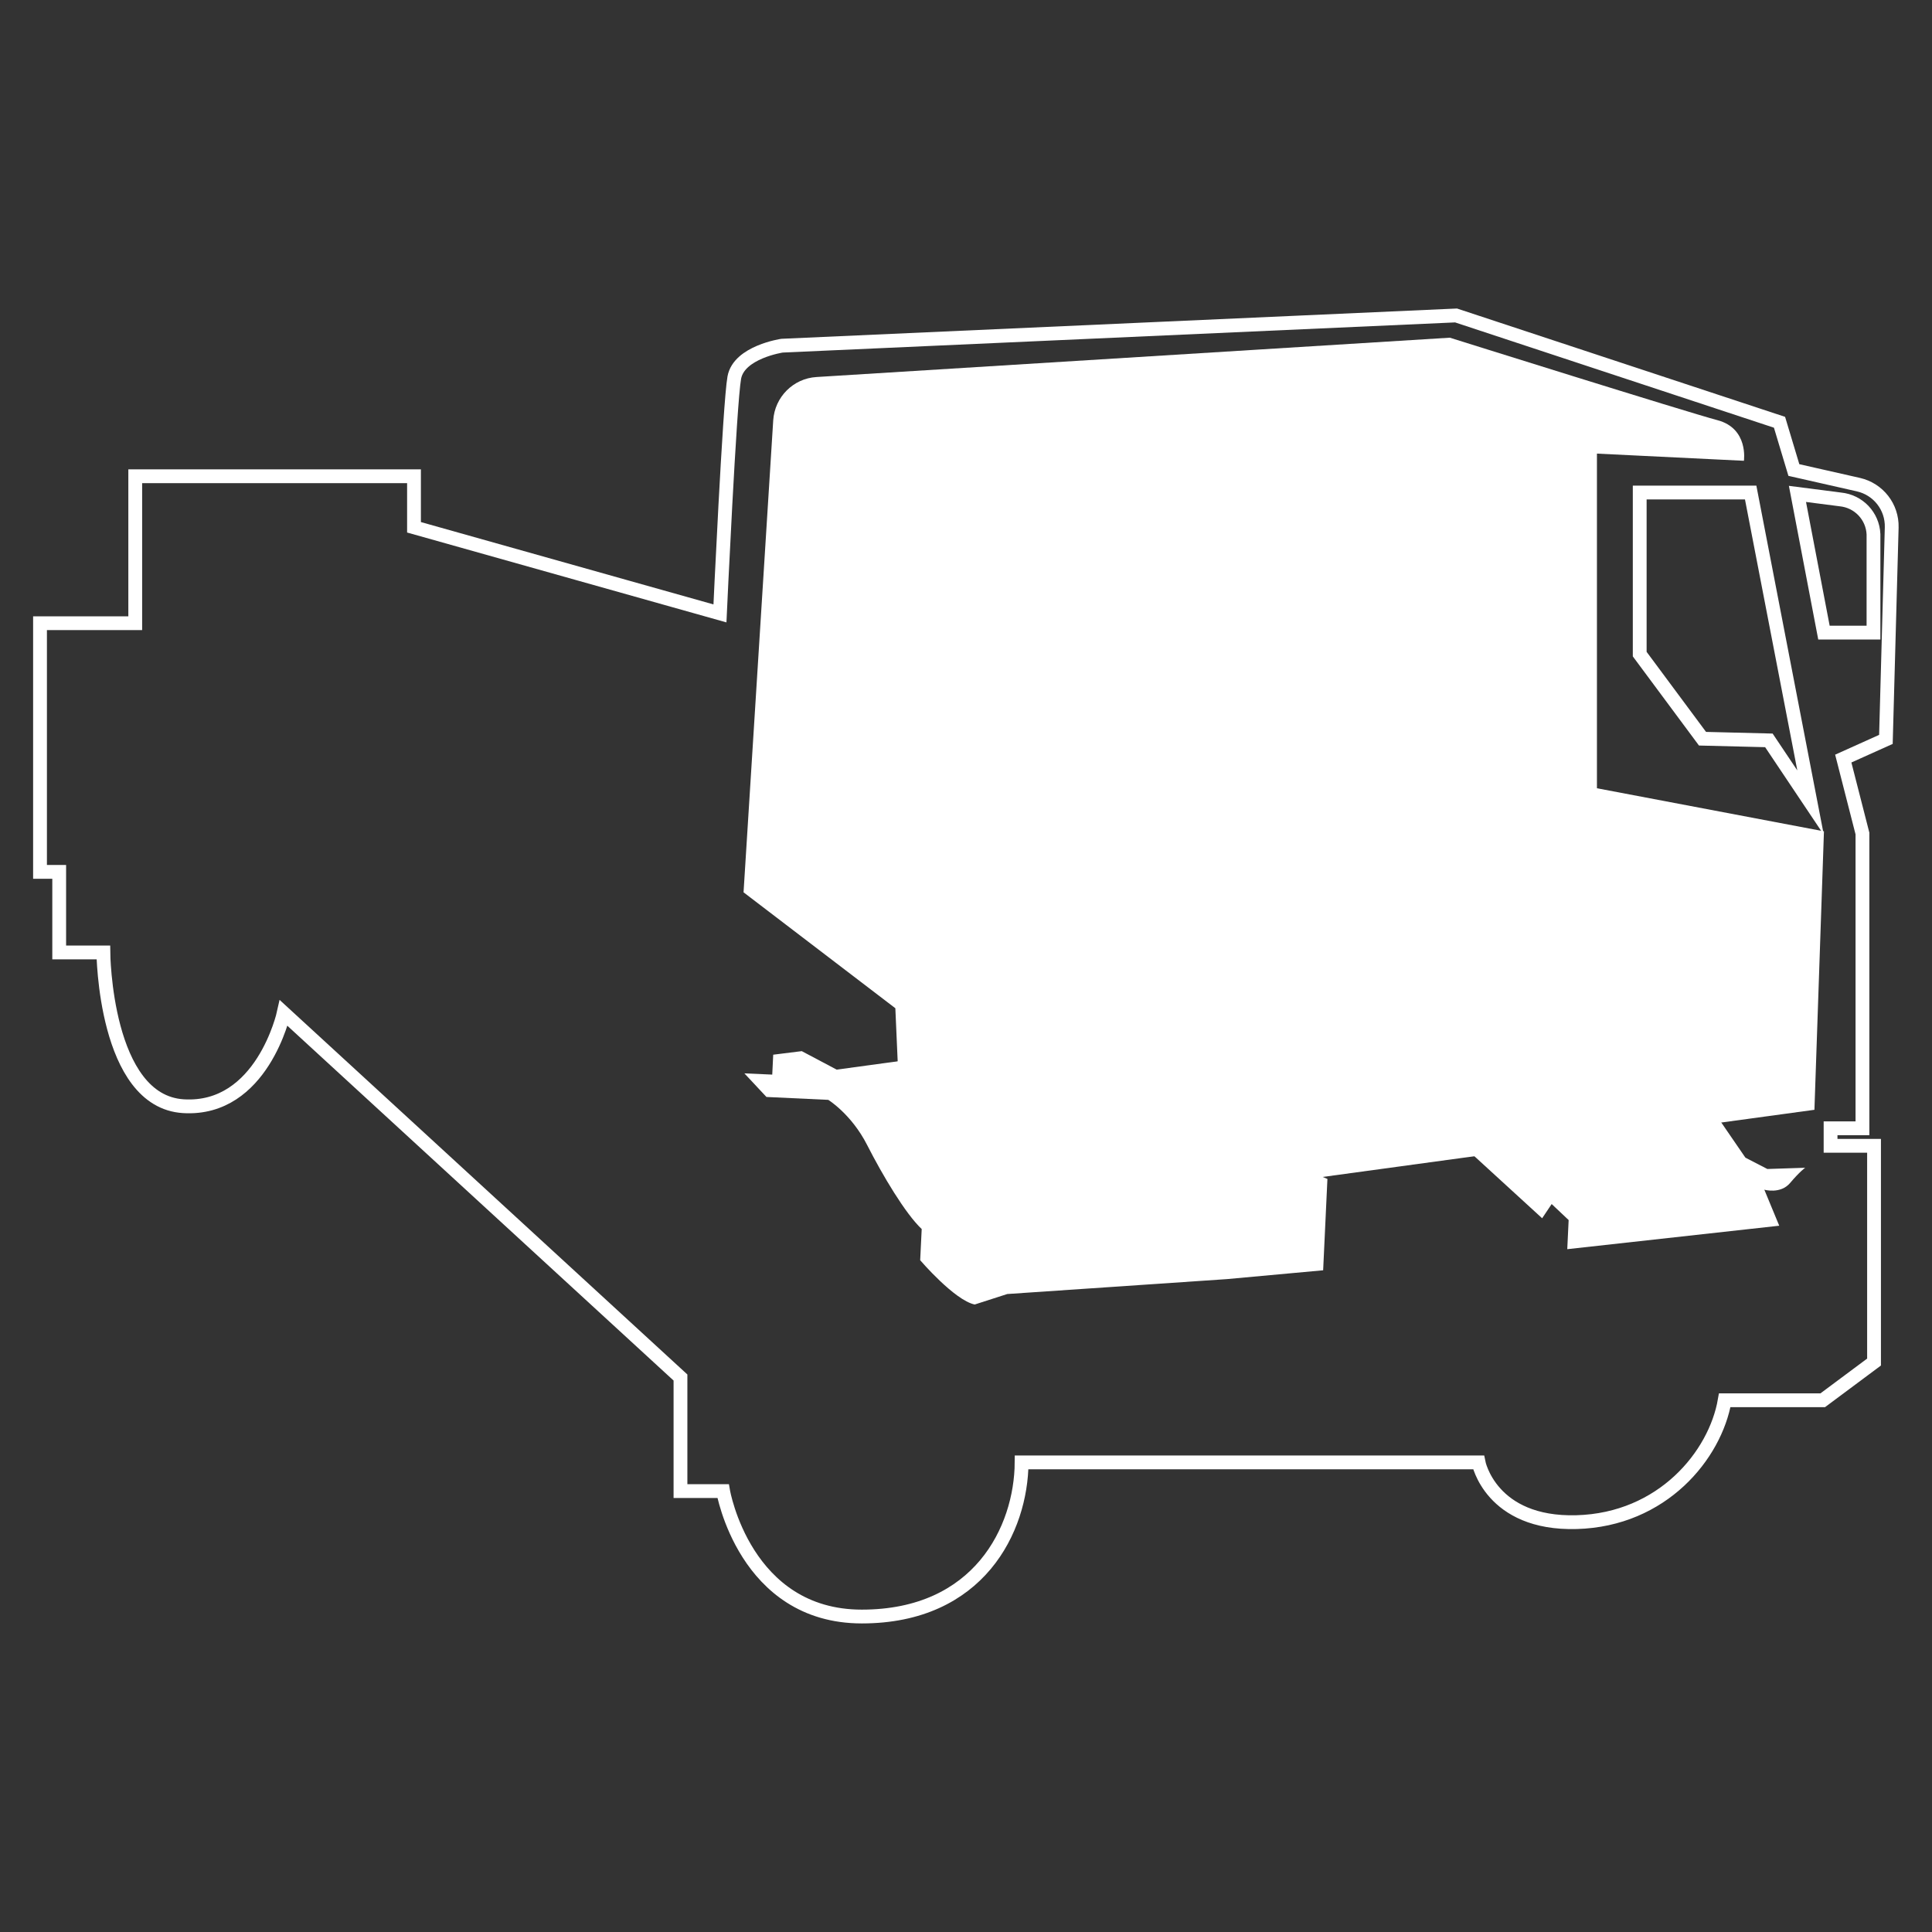 <?xml version="1.0" encoding="UTF-8"?>
<svg id="Layer_1" data-name="Layer 1" xmlns="http://www.w3.org/2000/svg" viewBox="0 0 140 140">
  <rect x="0" y="0" width="140" height="140" fill="#333333" stroke="none"/>
  <defs>
    <style>
      .cls-1 {
        fill: none;
        stroke: #fff;
        stroke-miterlimit: 10;
      }

      .cls-2 {
        fill: #fff;
        stroke-width: 0px;
      }
    </style>
  </defs>
  <path class="cls-2" d="M53.88,64.66l11,8.4.61,13.86h5.72v1.73l60.27-8.23.69-20.18-16.45-3.12v-24.25l10.65.52s.35-2.34-1.91-2.94-19.4-5.98-19.4-5.98l-45.89,2.85c-1.69.1-3.03,1.45-3.14,3.14l-2.15,34.2Z"/>
  <path class="cls-2" d="M56.03,76.43l-.07,1.44-2.02-.09,1.6,1.71,4.48.21s1.68,1.04,2.81,3.26,2.78,4.99,3.96,6.1l-.11,2.26s2.48,2.9,3.95,3.21l2.36-.76,15.9-1.08,6.99-.64.31-6.62-1.94-.81.71-1.41s-1.65-1.57-.53-1.42,1.59.75,1.59.75l1.84.86,4.11-.29-1.13-1.16,2.02.05.99,1.01,1.98-.15,5.92,5.42.69-1.03,1.23,1.16-.1,2.11,15.36-1.7-1.08-2.61s1.17.34,1.87-.49,1.09-1.1,1.09-1.1l-2.74.09-1.59-.82-8.11-11.82-2.03.55-.49-.67.53-.34-2.31-1.33-3.09,1.15s-.79.97-2.85.8-4.69.5-4.69.5l-7.09-3.65-22.62,2.19-3.09,3.82-1.74,1.29-8.27,1.13-2.53-1.34-2.09.26Z"/>
  <g>
    <path class="cls-1" d="M2.9,45.17v18.01h1.39v5.84h3.2s.09,10.79,5.8,11.14,7.27-6.75,7.27-6.75l28.75,26.41v8.23h3.09s1.56,9.09,10.05,9.09,11.55-6.32,11.58-11.17h33.11s.87,4.5,7.1,4.33,10.05-4.85,10.74-8.83h7.1l3.72-2.77v-15.67h-3.15v-1.27h2.31v-21.36l-1.39-5.43,3.09-1.39.42-15.36c.04-1.48-.97-2.77-2.41-3.1l-4.68-1.06-1.04-3.46-23.44-7.74-48.84,2.19s-3.12.46-3.46,2.31-1.04,17.09-1.04,17.09l-22.17-6.24v-3.7H9.8v10.65H2.9Z"/>
    <polygon class="cls-1" points="126.86 35.69 131.2 58.16 128.18 53.65 123.37 53.53 118.82 47.4 118.82 35.69 126.86 35.69"/>
    <path class="cls-1" d="M130.25,35.79l1.92,10.05h3.59v-7.13c-.06-1.32-1.08-2.39-2.4-2.52l-3.11-.4Z"/>
  </g>
</svg>